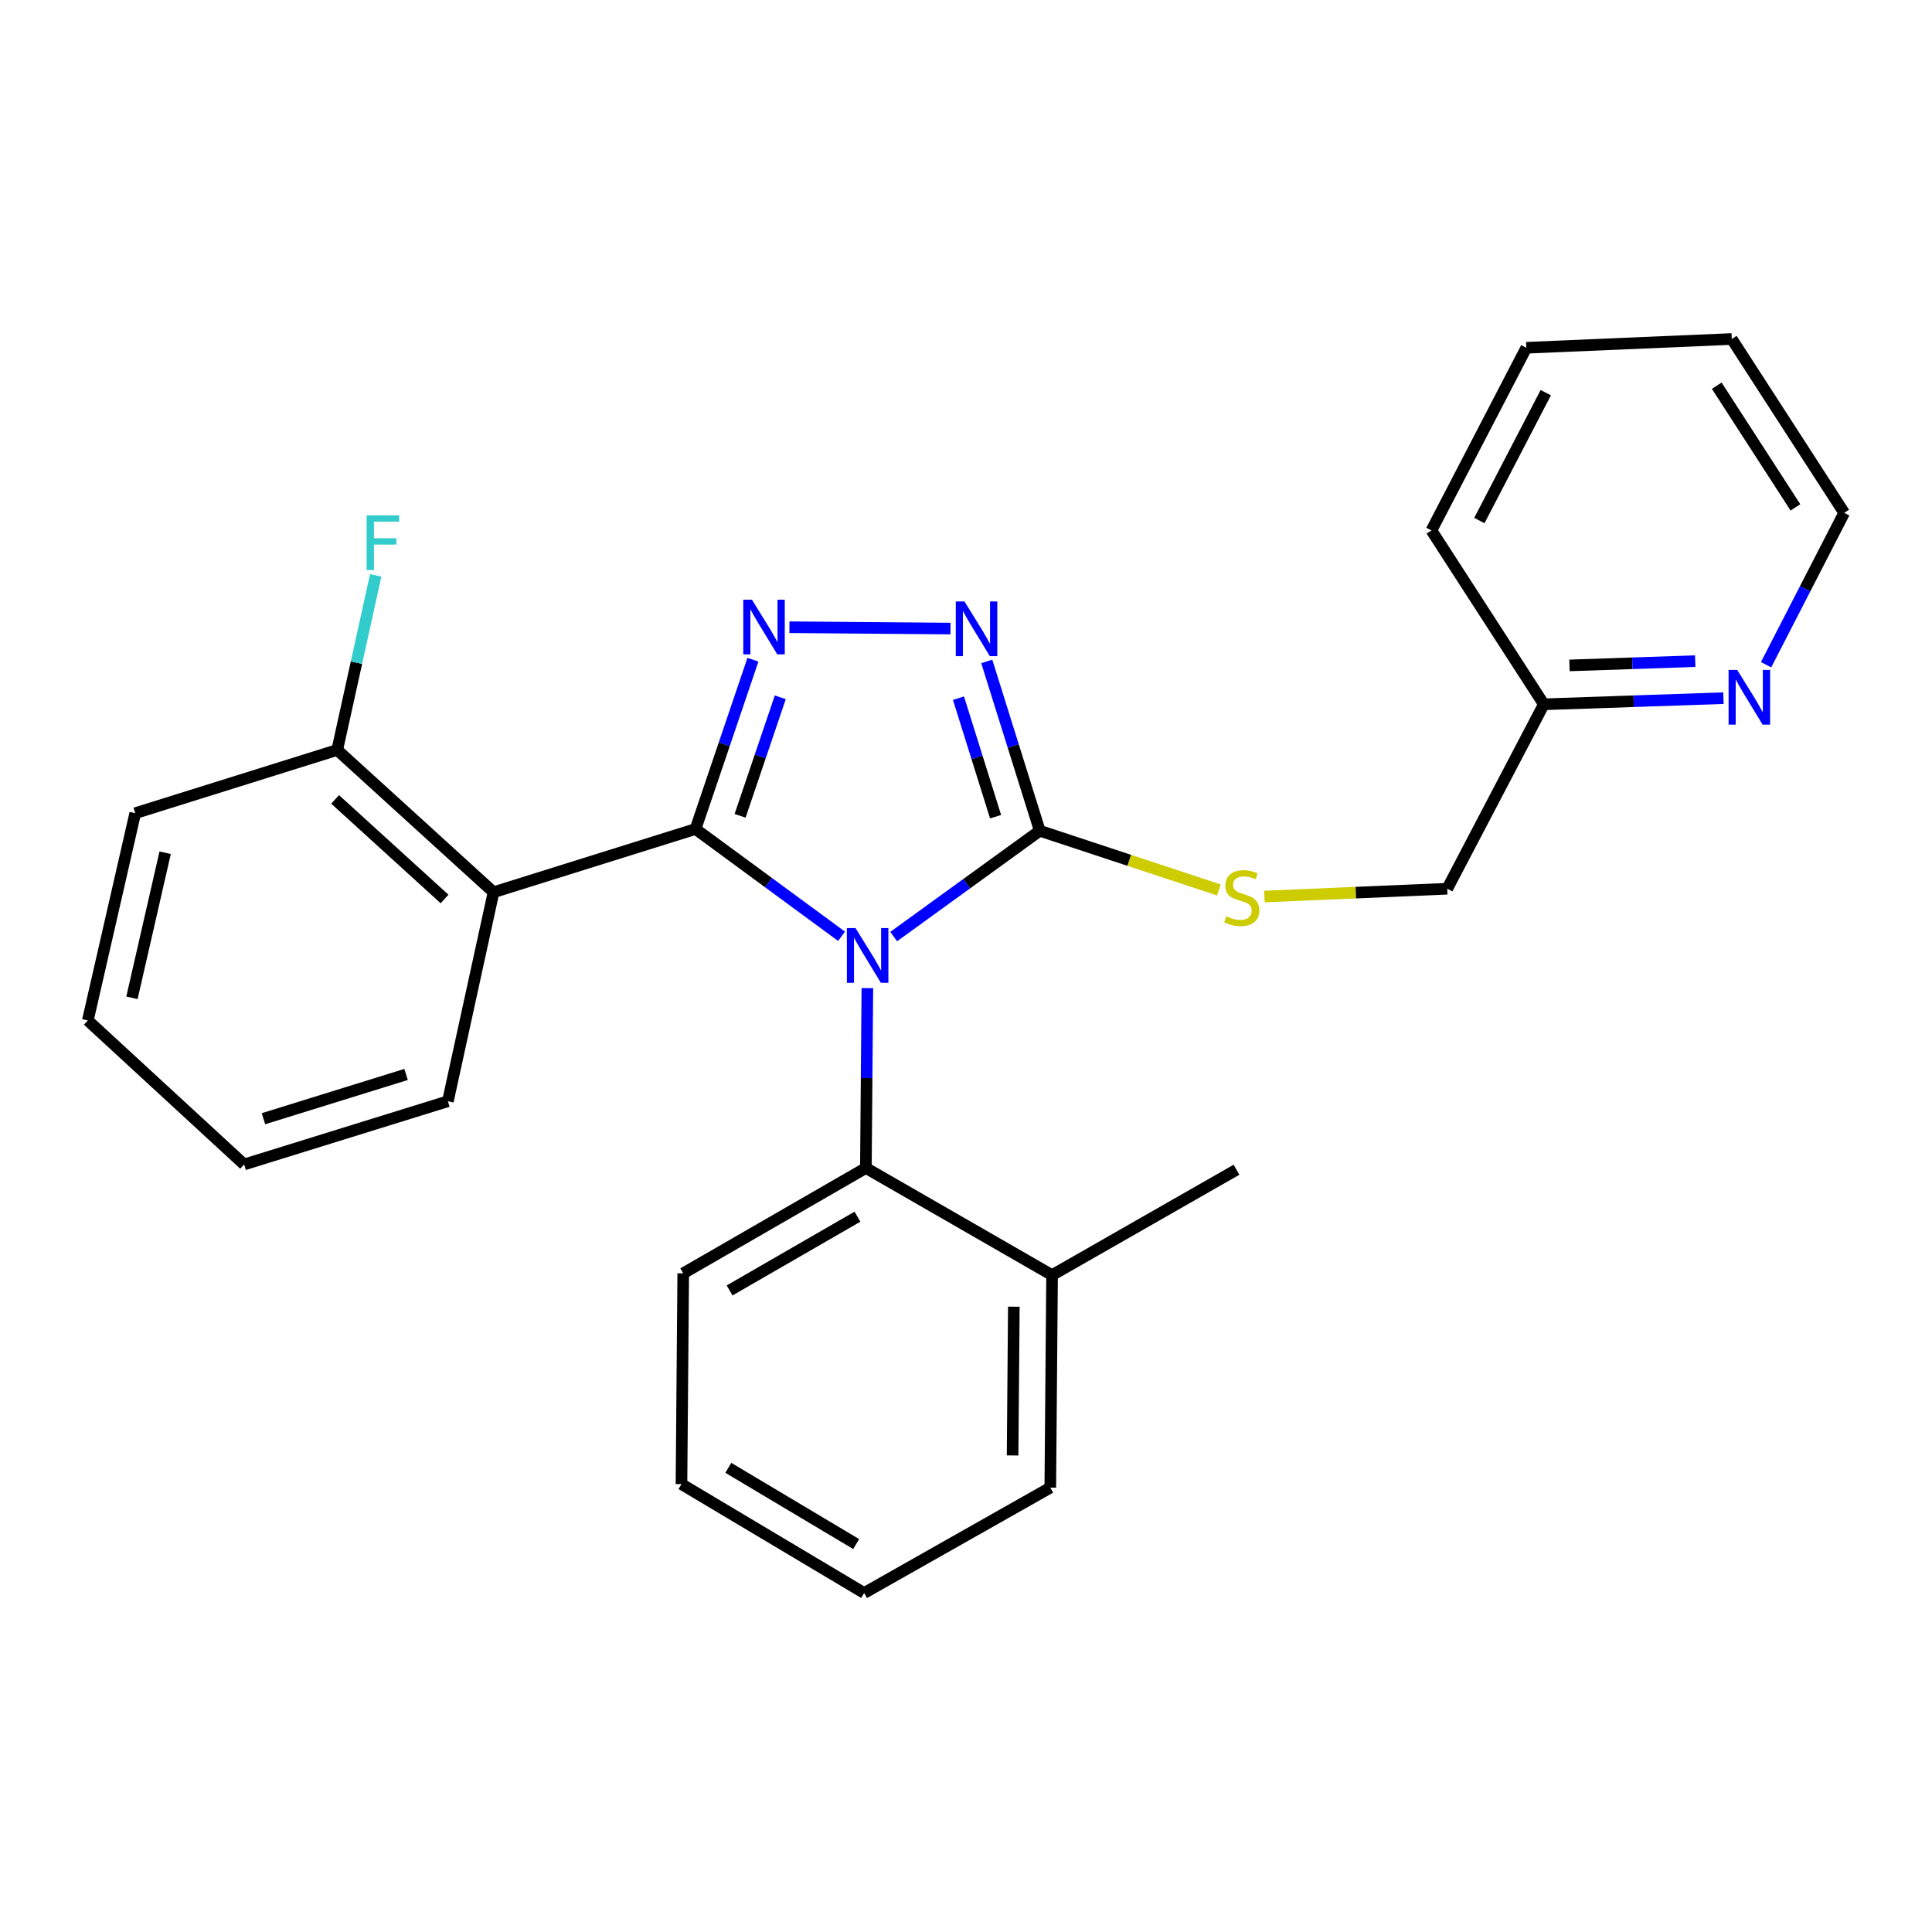 <?xml version='1.0' encoding='iso-8859-1'?>
<svg version='1.1' baseProfile='full'
              xmlns='http://www.w3.org/2000/svg'
                      xmlns:rdkit='http://www.rdkit.org/xml'
                      xmlns:xlink='http://www.w3.org/1999/xlink'
                  xml:space='preserve'
width='1000px' height='1000px' viewBox='0 0 1000 1000'>
<!-- END OF HEADER -->
<rect style='opacity:1.0;fill:#FFFFFF;stroke:none' width='1000' height='1000' x='0' y='0'> </rect>
<path class='bond-0' d='M 491.969,325.343 L 408.606,324.656' style='fill:none;fill-rule:evenodd;stroke:#0000FF;stroke-width:6px;stroke-linecap:butt;stroke-linejoin:miter;stroke-opacity:1' />
<path class='bond-1' d='M 510.749,342.352 L 524.466,386.176' style='fill:none;fill-rule:evenodd;stroke:#0000FF;stroke-width:6px;stroke-linecap:butt;stroke-linejoin:miter;stroke-opacity:1' />
<path class='bond-1' d='M 524.466,386.176 L 538.183,430' style='fill:none;fill-rule:evenodd;stroke:#000000;stroke-width:6px;stroke-linecap:butt;stroke-linejoin:miter;stroke-opacity:1' />
<path class='bond-1' d='M 496.107,361.37 L 505.709,392.047' style='fill:none;fill-rule:evenodd;stroke:#0000FF;stroke-width:6px;stroke-linecap:butt;stroke-linejoin:miter;stroke-opacity:1' />
<path class='bond-1' d='M 505.709,392.047 L 515.311,422.724' style='fill:none;fill-rule:evenodd;stroke:#000000;stroke-width:6px;stroke-linecap:butt;stroke-linejoin:miter;stroke-opacity:1' />
<path class='bond-2' d='M 389.716,341.467 L 374.858,385.281' style='fill:none;fill-rule:evenodd;stroke:#0000FF;stroke-width:6px;stroke-linecap:butt;stroke-linejoin:miter;stroke-opacity:1' />
<path class='bond-2' d='M 374.858,385.281 L 360,429.094' style='fill:none;fill-rule:evenodd;stroke:#000000;stroke-width:6px;stroke-linecap:butt;stroke-linejoin:miter;stroke-opacity:1' />
<path class='bond-2' d='M 403.871,360.923 L 393.471,391.592' style='fill:none;fill-rule:evenodd;stroke:#0000FF;stroke-width:6px;stroke-linecap:butt;stroke-linejoin:miter;stroke-opacity:1' />
<path class='bond-2' d='M 393.471,391.592 L 383.07,422.262' style='fill:none;fill-rule:evenodd;stroke:#000000;stroke-width:6px;stroke-linecap:butt;stroke-linejoin:miter;stroke-opacity:1' />
<path class='bond-3' d='M 360,429.094 L 255.454,461.817' style='fill:none;fill-rule:evenodd;stroke:#000000;stroke-width:6px;stroke-linecap:butt;stroke-linejoin:miter;stroke-opacity:1' />
<path class='bond-4' d='M 360,429.094 L 397.791,456.857' style='fill:none;fill-rule:evenodd;stroke:#000000;stroke-width:6px;stroke-linecap:butt;stroke-linejoin:miter;stroke-opacity:1' />
<path class='bond-4' d='M 397.791,456.857 L 435.583,484.62' style='fill:none;fill-rule:evenodd;stroke:#0000FF;stroke-width:6px;stroke-linecap:butt;stroke-linejoin:miter;stroke-opacity:1' />
<path class='bond-5' d='M 462.577,484.768 L 500.38,457.384' style='fill:none;fill-rule:evenodd;stroke:#0000FF;stroke-width:6px;stroke-linecap:butt;stroke-linejoin:miter;stroke-opacity:1' />
<path class='bond-5' d='M 500.38,457.384 L 538.183,430' style='fill:none;fill-rule:evenodd;stroke:#000000;stroke-width:6px;stroke-linecap:butt;stroke-linejoin:miter;stroke-opacity:1' />
<path class='bond-6' d='M 448.947,511.451 L 448.563,557.999' style='fill:none;fill-rule:evenodd;stroke:#0000FF;stroke-width:6px;stroke-linecap:butt;stroke-linejoin:miter;stroke-opacity:1' />
<path class='bond-6' d='M 448.563,557.999 L 448.18,604.547' style='fill:none;fill-rule:evenodd;stroke:#000000;stroke-width:6px;stroke-linecap:butt;stroke-linejoin:miter;stroke-opacity:1' />
<path class='bond-7' d='M 538.183,430 L 584.54,445.319' style='fill:none;fill-rule:evenodd;stroke:#000000;stroke-width:6px;stroke-linecap:butt;stroke-linejoin:miter;stroke-opacity:1' />
<path class='bond-7' d='M 584.54,445.319 L 630.897,460.637' style='fill:none;fill-rule:evenodd;stroke:#CCCC00;stroke-width:6px;stroke-linecap:butt;stroke-linejoin:miter;stroke-opacity:1' />
<path class='bond-8' d='M 954.545,265.455 L 896.36,175.463' style='fill:none;fill-rule:evenodd;stroke:#000000;stroke-width:6px;stroke-linecap:butt;stroke-linejoin:miter;stroke-opacity:1' />
<path class='bond-8' d='M 929.313,262.628 L 888.583,199.633' style='fill:none;fill-rule:evenodd;stroke:#000000;stroke-width:6px;stroke-linecap:butt;stroke-linejoin:miter;stroke-opacity:1' />
<path class='bond-9' d='M 954.545,265.455 L 934.331,304.759' style='fill:none;fill-rule:evenodd;stroke:#000000;stroke-width:6px;stroke-linecap:butt;stroke-linejoin:miter;stroke-opacity:1' />
<path class='bond-9' d='M 934.331,304.759 L 914.118,344.063' style='fill:none;fill-rule:evenodd;stroke:#0000FF;stroke-width:6px;stroke-linecap:butt;stroke-linejoin:miter;stroke-opacity:1' />
<path class='bond-10' d='M 654.471,464.046 L 701.779,462.025' style='fill:none;fill-rule:evenodd;stroke:#CCCC00;stroke-width:6px;stroke-linecap:butt;stroke-linejoin:miter;stroke-opacity:1' />
<path class='bond-10' d='M 701.779,462.025 L 749.088,460.005' style='fill:none;fill-rule:evenodd;stroke:#000000;stroke-width:6px;stroke-linecap:butt;stroke-linejoin:miter;stroke-opacity:1' />
<path class='bond-11' d='M 896.36,175.463 L 790.012,180.006' style='fill:none;fill-rule:evenodd;stroke:#000000;stroke-width:6px;stroke-linecap:butt;stroke-linejoin:miter;stroke-opacity:1' />
<path class='bond-12' d='M 790.012,180.006 L 740.91,274.551' style='fill:none;fill-rule:evenodd;stroke:#000000;stroke-width:6px;stroke-linecap:butt;stroke-linejoin:miter;stroke-opacity:1' />
<path class='bond-12' d='M 800.088,203.246 L 765.717,269.427' style='fill:none;fill-rule:evenodd;stroke:#000000;stroke-width:6px;stroke-linecap:butt;stroke-linejoin:miter;stroke-opacity:1' />
<path class='bond-13' d='M 352.729,768.174 L 447.274,824.537' style='fill:none;fill-rule:evenodd;stroke:#000000;stroke-width:6px;stroke-linecap:butt;stroke-linejoin:miter;stroke-opacity:1' />
<path class='bond-13' d='M 376.974,759.747 L 443.156,799.201' style='fill:none;fill-rule:evenodd;stroke:#000000;stroke-width:6px;stroke-linecap:butt;stroke-linejoin:miter;stroke-opacity:1' />
<path class='bond-14' d='M 352.729,768.174 L 353.635,659.085' style='fill:none;fill-rule:evenodd;stroke:#000000;stroke-width:6px;stroke-linecap:butt;stroke-linejoin:miter;stroke-opacity:1' />
<path class='bond-15' d='M 447.274,824.537 L 543.631,769.998' style='fill:none;fill-rule:evenodd;stroke:#000000;stroke-width:6px;stroke-linecap:butt;stroke-linejoin:miter;stroke-opacity:1' />
<path class='bond-16' d='M 70,420.905 L 45.455,528.181' style='fill:none;fill-rule:evenodd;stroke:#000000;stroke-width:6px;stroke-linecap:butt;stroke-linejoin:miter;stroke-opacity:1' />
<path class='bond-16' d='M 85.477,441.38 L 68.295,516.473' style='fill:none;fill-rule:evenodd;stroke:#000000;stroke-width:6px;stroke-linecap:butt;stroke-linejoin:miter;stroke-opacity:1' />
<path class='bond-17' d='M 70,420.905 L 174.546,388.182' style='fill:none;fill-rule:evenodd;stroke:#000000;stroke-width:6px;stroke-linecap:butt;stroke-linejoin:miter;stroke-opacity:1' />
<path class='bond-18' d='M 45.455,528.181 L 126.373,602.723' style='fill:none;fill-rule:evenodd;stroke:#000000;stroke-width:6px;stroke-linecap:butt;stroke-linejoin:miter;stroke-opacity:1' />
<path class='bond-19' d='M 126.373,602.723 L 231.826,570' style='fill:none;fill-rule:evenodd;stroke:#000000;stroke-width:6px;stroke-linecap:butt;stroke-linejoin:miter;stroke-opacity:1' />
<path class='bond-19' d='M 136.366,579.044 L 210.183,556.138' style='fill:none;fill-rule:evenodd;stroke:#000000;stroke-width:6px;stroke-linecap:butt;stroke-linejoin:miter;stroke-opacity:1' />
<path class='bond-20' d='M 231.826,570 L 255.454,461.817' style='fill:none;fill-rule:evenodd;stroke:#000000;stroke-width:6px;stroke-linecap:butt;stroke-linejoin:miter;stroke-opacity:1' />
<path class='bond-21' d='M 255.454,461.817 L 174.546,388.182' style='fill:none;fill-rule:evenodd;stroke:#000000;stroke-width:6px;stroke-linecap:butt;stroke-linejoin:miter;stroke-opacity:1' />
<path class='bond-21' d='M 230.089,465.307 L 173.454,413.762' style='fill:none;fill-rule:evenodd;stroke:#000000;stroke-width:6px;stroke-linecap:butt;stroke-linejoin:miter;stroke-opacity:1' />
<path class='bond-22' d='M 174.546,388.182 L 184.503,343.002' style='fill:none;fill-rule:evenodd;stroke:#000000;stroke-width:6px;stroke-linecap:butt;stroke-linejoin:miter;stroke-opacity:1' />
<path class='bond-22' d='M 184.503,343.002 L 194.46,297.822' style='fill:none;fill-rule:evenodd;stroke:#33CCCC;stroke-width:6px;stroke-linecap:butt;stroke-linejoin:miter;stroke-opacity:1' />
<path class='bond-23' d='M 543.631,769.998 L 544.548,660.003' style='fill:none;fill-rule:evenodd;stroke:#000000;stroke-width:6px;stroke-linecap:butt;stroke-linejoin:miter;stroke-opacity:1' />
<path class='bond-23' d='M 524.116,753.334 L 524.758,676.338' style='fill:none;fill-rule:evenodd;stroke:#000000;stroke-width:6px;stroke-linecap:butt;stroke-linejoin:miter;stroke-opacity:1' />
<path class='bond-24' d='M 544.548,660.003 L 448.18,604.547' style='fill:none;fill-rule:evenodd;stroke:#000000;stroke-width:6px;stroke-linecap:butt;stroke-linejoin:miter;stroke-opacity:1' />
<path class='bond-25' d='M 544.548,660.003 L 640,605.453' style='fill:none;fill-rule:evenodd;stroke:#000000;stroke-width:6px;stroke-linecap:butt;stroke-linejoin:miter;stroke-opacity:1' />
<path class='bond-26' d='M 448.18,604.547 L 353.635,659.085' style='fill:none;fill-rule:evenodd;stroke:#000000;stroke-width:6px;stroke-linecap:butt;stroke-linejoin:miter;stroke-opacity:1' />
<path class='bond-26' d='M 443.819,629.752 L 377.637,667.929' style='fill:none;fill-rule:evenodd;stroke:#000000;stroke-width:6px;stroke-linecap:butt;stroke-linejoin:miter;stroke-opacity:1' />
<path class='bond-27' d='M 740.91,274.551 L 799.085,364.543' style='fill:none;fill-rule:evenodd;stroke:#000000;stroke-width:6px;stroke-linecap:butt;stroke-linejoin:miter;stroke-opacity:1' />
<path class='bond-28' d='M 799.085,364.543 L 845.57,362.954' style='fill:none;fill-rule:evenodd;stroke:#000000;stroke-width:6px;stroke-linecap:butt;stroke-linejoin:miter;stroke-opacity:1' />
<path class='bond-28' d='M 845.57,362.954 L 892.054,361.365' style='fill:none;fill-rule:evenodd;stroke:#0000FF;stroke-width:6px;stroke-linecap:butt;stroke-linejoin:miter;stroke-opacity:1' />
<path class='bond-28' d='M 812.359,344.424 L 844.898,343.311' style='fill:none;fill-rule:evenodd;stroke:#000000;stroke-width:6px;stroke-linecap:butt;stroke-linejoin:miter;stroke-opacity:1' />
<path class='bond-28' d='M 844.898,343.311 L 877.437,342.199' style='fill:none;fill-rule:evenodd;stroke:#0000FF;stroke-width:6px;stroke-linecap:butt;stroke-linejoin:miter;stroke-opacity:1' />
<path class='bond-29' d='M 799.085,364.543 L 749.088,460.005' style='fill:none;fill-rule:evenodd;stroke:#000000;stroke-width:6px;stroke-linecap:butt;stroke-linejoin:miter;stroke-opacity:1' />
<path  class='atom-0' d='M 499.199 311.294
L 508.479 326.294
Q 509.399 327.774, 510.879 330.454
Q 512.359 333.134, 512.439 333.294
L 512.439 311.294
L 516.199 311.294
L 516.199 339.614
L 512.319 339.614
L 502.359 323.214
Q 501.199 321.294, 499.959 319.094
Q 498.759 316.894, 498.399 316.214
L 498.399 339.614
L 494.719 339.614
L 494.719 311.294
L 499.199 311.294
' fill='#0000FF'/>
<path  class='atom-1' d='M 389.193 310.387
L 398.473 325.387
Q 399.393 326.867, 400.873 329.547
Q 402.353 332.227, 402.433 332.387
L 402.433 310.387
L 406.193 310.387
L 406.193 338.707
L 402.313 338.707
L 392.353 322.307
Q 391.193 320.387, 389.953 318.187
Q 388.753 315.987, 388.393 315.307
L 388.393 338.707
L 384.713 338.707
L 384.713 310.387
L 389.193 310.387
' fill='#0000FF'/>
<path  class='atom-3' d='M 442.826 480.381
L 452.106 495.381
Q 453.026 496.861, 454.506 499.541
Q 455.986 502.221, 456.066 502.381
L 456.066 480.381
L 459.826 480.381
L 459.826 508.701
L 455.946 508.701
L 445.986 492.301
Q 444.826 490.381, 443.586 488.181
Q 442.386 485.981, 442.026 485.301
L 442.026 508.701
L 438.346 508.701
L 438.346 480.381
L 442.826 480.381
' fill='#0000FF'/>
<path  class='atom-6' d='M 634.729 474.267
Q 635.049 474.387, 636.369 474.947
Q 637.689 475.507, 639.129 475.867
Q 640.609 476.187, 642.049 476.187
Q 644.729 476.187, 646.289 474.907
Q 647.849 473.587, 647.849 471.307
Q 647.849 469.747, 647.049 468.787
Q 646.289 467.827, 645.089 467.307
Q 643.889 466.787, 641.889 466.187
Q 639.369 465.427, 637.849 464.707
Q 636.369 463.987, 635.289 462.467
Q 634.249 460.947, 634.249 458.387
Q 634.249 454.827, 636.649 452.627
Q 639.089 450.427, 643.889 450.427
Q 647.169 450.427, 650.889 451.987
L 649.969 455.067
Q 646.569 453.667, 644.009 453.667
Q 641.249 453.667, 639.729 454.827
Q 638.209 455.947, 638.249 457.907
Q 638.249 459.427, 639.009 460.347
Q 639.809 461.267, 640.929 461.787
Q 642.089 462.307, 644.009 462.907
Q 646.569 463.707, 648.089 464.507
Q 649.609 465.307, 650.689 466.947
Q 651.809 468.547, 651.809 471.307
Q 651.809 475.227, 649.169 477.347
Q 646.569 479.427, 642.209 479.427
Q 639.689 479.427, 637.769 478.867
Q 635.889 478.347, 633.649 477.427
L 634.729 474.267
' fill='#CCCC00'/>
<path  class='atom-17' d='M 189.765 266.756
L 206.605 266.756
L 206.605 269.996
L 193.565 269.996
L 193.565 278.596
L 205.165 278.596
L 205.165 281.876
L 193.565 281.876
L 193.565 295.076
L 189.765 295.076
L 189.765 266.756
' fill='#33CCCC'/>
<path  class='atom-25' d='M 899.195 346.747
L 908.475 361.747
Q 909.395 363.227, 910.875 365.907
Q 912.355 368.587, 912.435 368.747
L 912.435 346.747
L 916.195 346.747
L 916.195 375.067
L 912.315 375.067
L 902.355 358.667
Q 901.195 356.747, 899.955 354.547
Q 898.755 352.347, 898.395 351.667
L 898.395 375.067
L 894.715 375.067
L 894.715 346.747
L 899.195 346.747
' fill='#0000FF'/>
</svg>
